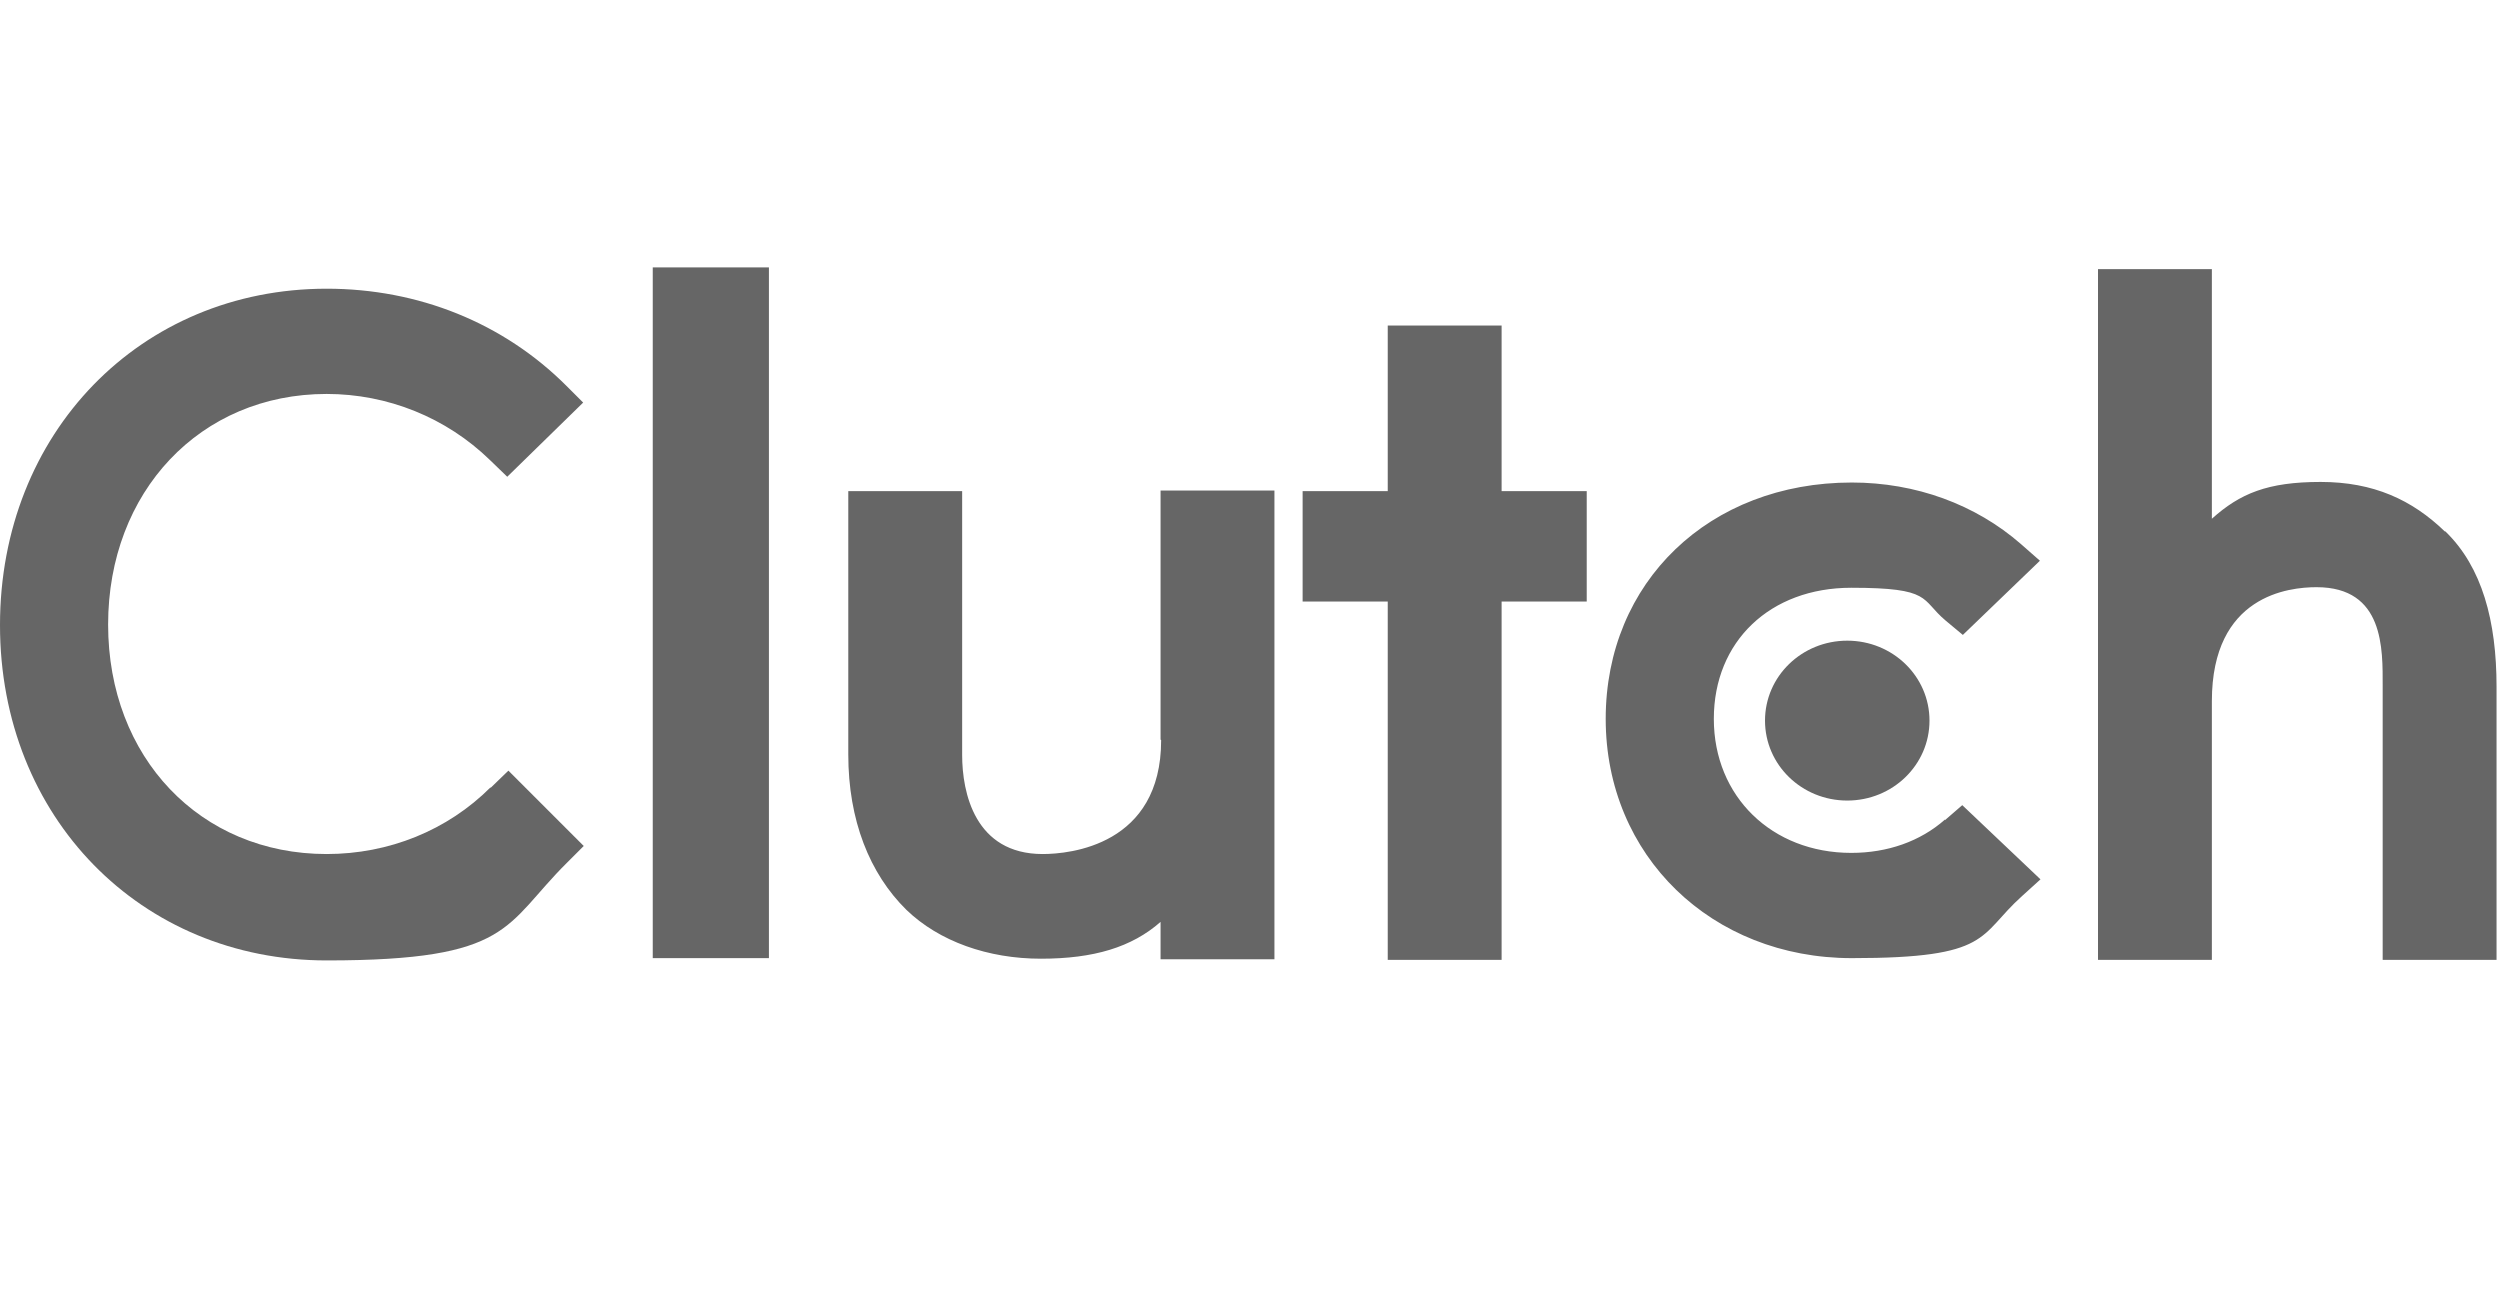 <?xml version="1.0" encoding="UTF-8" standalone="no"?>
<svg xmlns:inkscape="http://www.inkscape.org/namespaces/inkscape" xmlns:sodipodi="http://sodipodi.sourceforge.net/DTD/sodipodi-0.dtd" xmlns="http://www.w3.org/2000/svg" xmlns:svg="http://www.w3.org/2000/svg" id="Layer_1" data-name="Layer 1" version="1.1" viewBox="0 0 434.7 227.8" sodipodi:docname="76West_on_clutch_g.svg">
  <defs id="defs4">
    <style id="style2">
      .cls-1 {
        fill: #666;
        fill-rule: evenodd;
        stroke-width: 0px;
      }
    </style>
  </defs>
  <path class="cls-1" d="M113.5,166.6h20.2V46.5h-20.2v120.1ZM201.9,128.7c0,18.3-15.9,19.8-20.6,19.8-11.8,0-14-10.7-14-17.2v-45.9h-19.8v45.8c0,11.4,3.7,20.7,10.1,27,5.7,5.5,14.2,8.5,23.4,8.5s15.8-2,20.8-6.4v6.5h19.8v-81.5h-19.8v43.3h0ZM261.1,56.6h-19.8v28.8h-14.8v19.2h14.8v62.3h19.8v-62.3h14.8v-19.2h-14.8v-28.8ZM338.2,142.5c-4.3,3.8-10,5.8-16.3,5.8-13.8,0-23.9-9.8-23.9-23.3s9.8-22.8,23.9-22.8,12,2,16.4,5.7l3,2.5,13.4-12.9-3.3-2.9c-7.9-6.9-18.3-10.7-29.4-10.7-24.8,0-42.8,17.3-42.8,41.1s18.4,41.6,42.8,41.6,21.9-3.9,29.6-10.8l3.2-2.9-13.6-12.9-3,2.6ZM425.1,92.4c-5.7-5.5-12.4-8.6-21.6-8.6s-14,2-18.9,6.4v-43.4h-19.8v120.1h19.8v-45c0-18.4,13.4-19.8,18.2-19.8,11.8,0,11.5,10.8,11.5,17.2v47.6h19.8v-47.5c0-11.4-2.5-20.8-8.9-27h0Z" id="path7"></path>
  <path class="cls-1" d="M321.2,111.4c7.9,0,14.3,6.2,14.3,13.9s-6.4,13.9-14.3,13.9-14.3-6.2-14.3-13.9,6.4-13.9,14.3-13.9Z" id="path9"></path>
  <path class="cls-1" d="M85.3,136.9c-7.5,7.5-17.7,11.6-28.5,11.6-22,0-38-16.8-38-39.9s16-40.1,38-40.1c10.6,0,20.8,4.1,28.4,11.5l3,2.9,13.2-12.9-2.9-2.9c-11-11-25.8-16.9-41.7-16.9-32.4,0-56.8,25.1-56.8,58.5s24.5,58.3,56.8,58.3,30.8-6.1,41.8-17l2.9-2.9-13.1-13.1-3.1,3h0Z" id="path11"></path>
</svg>
